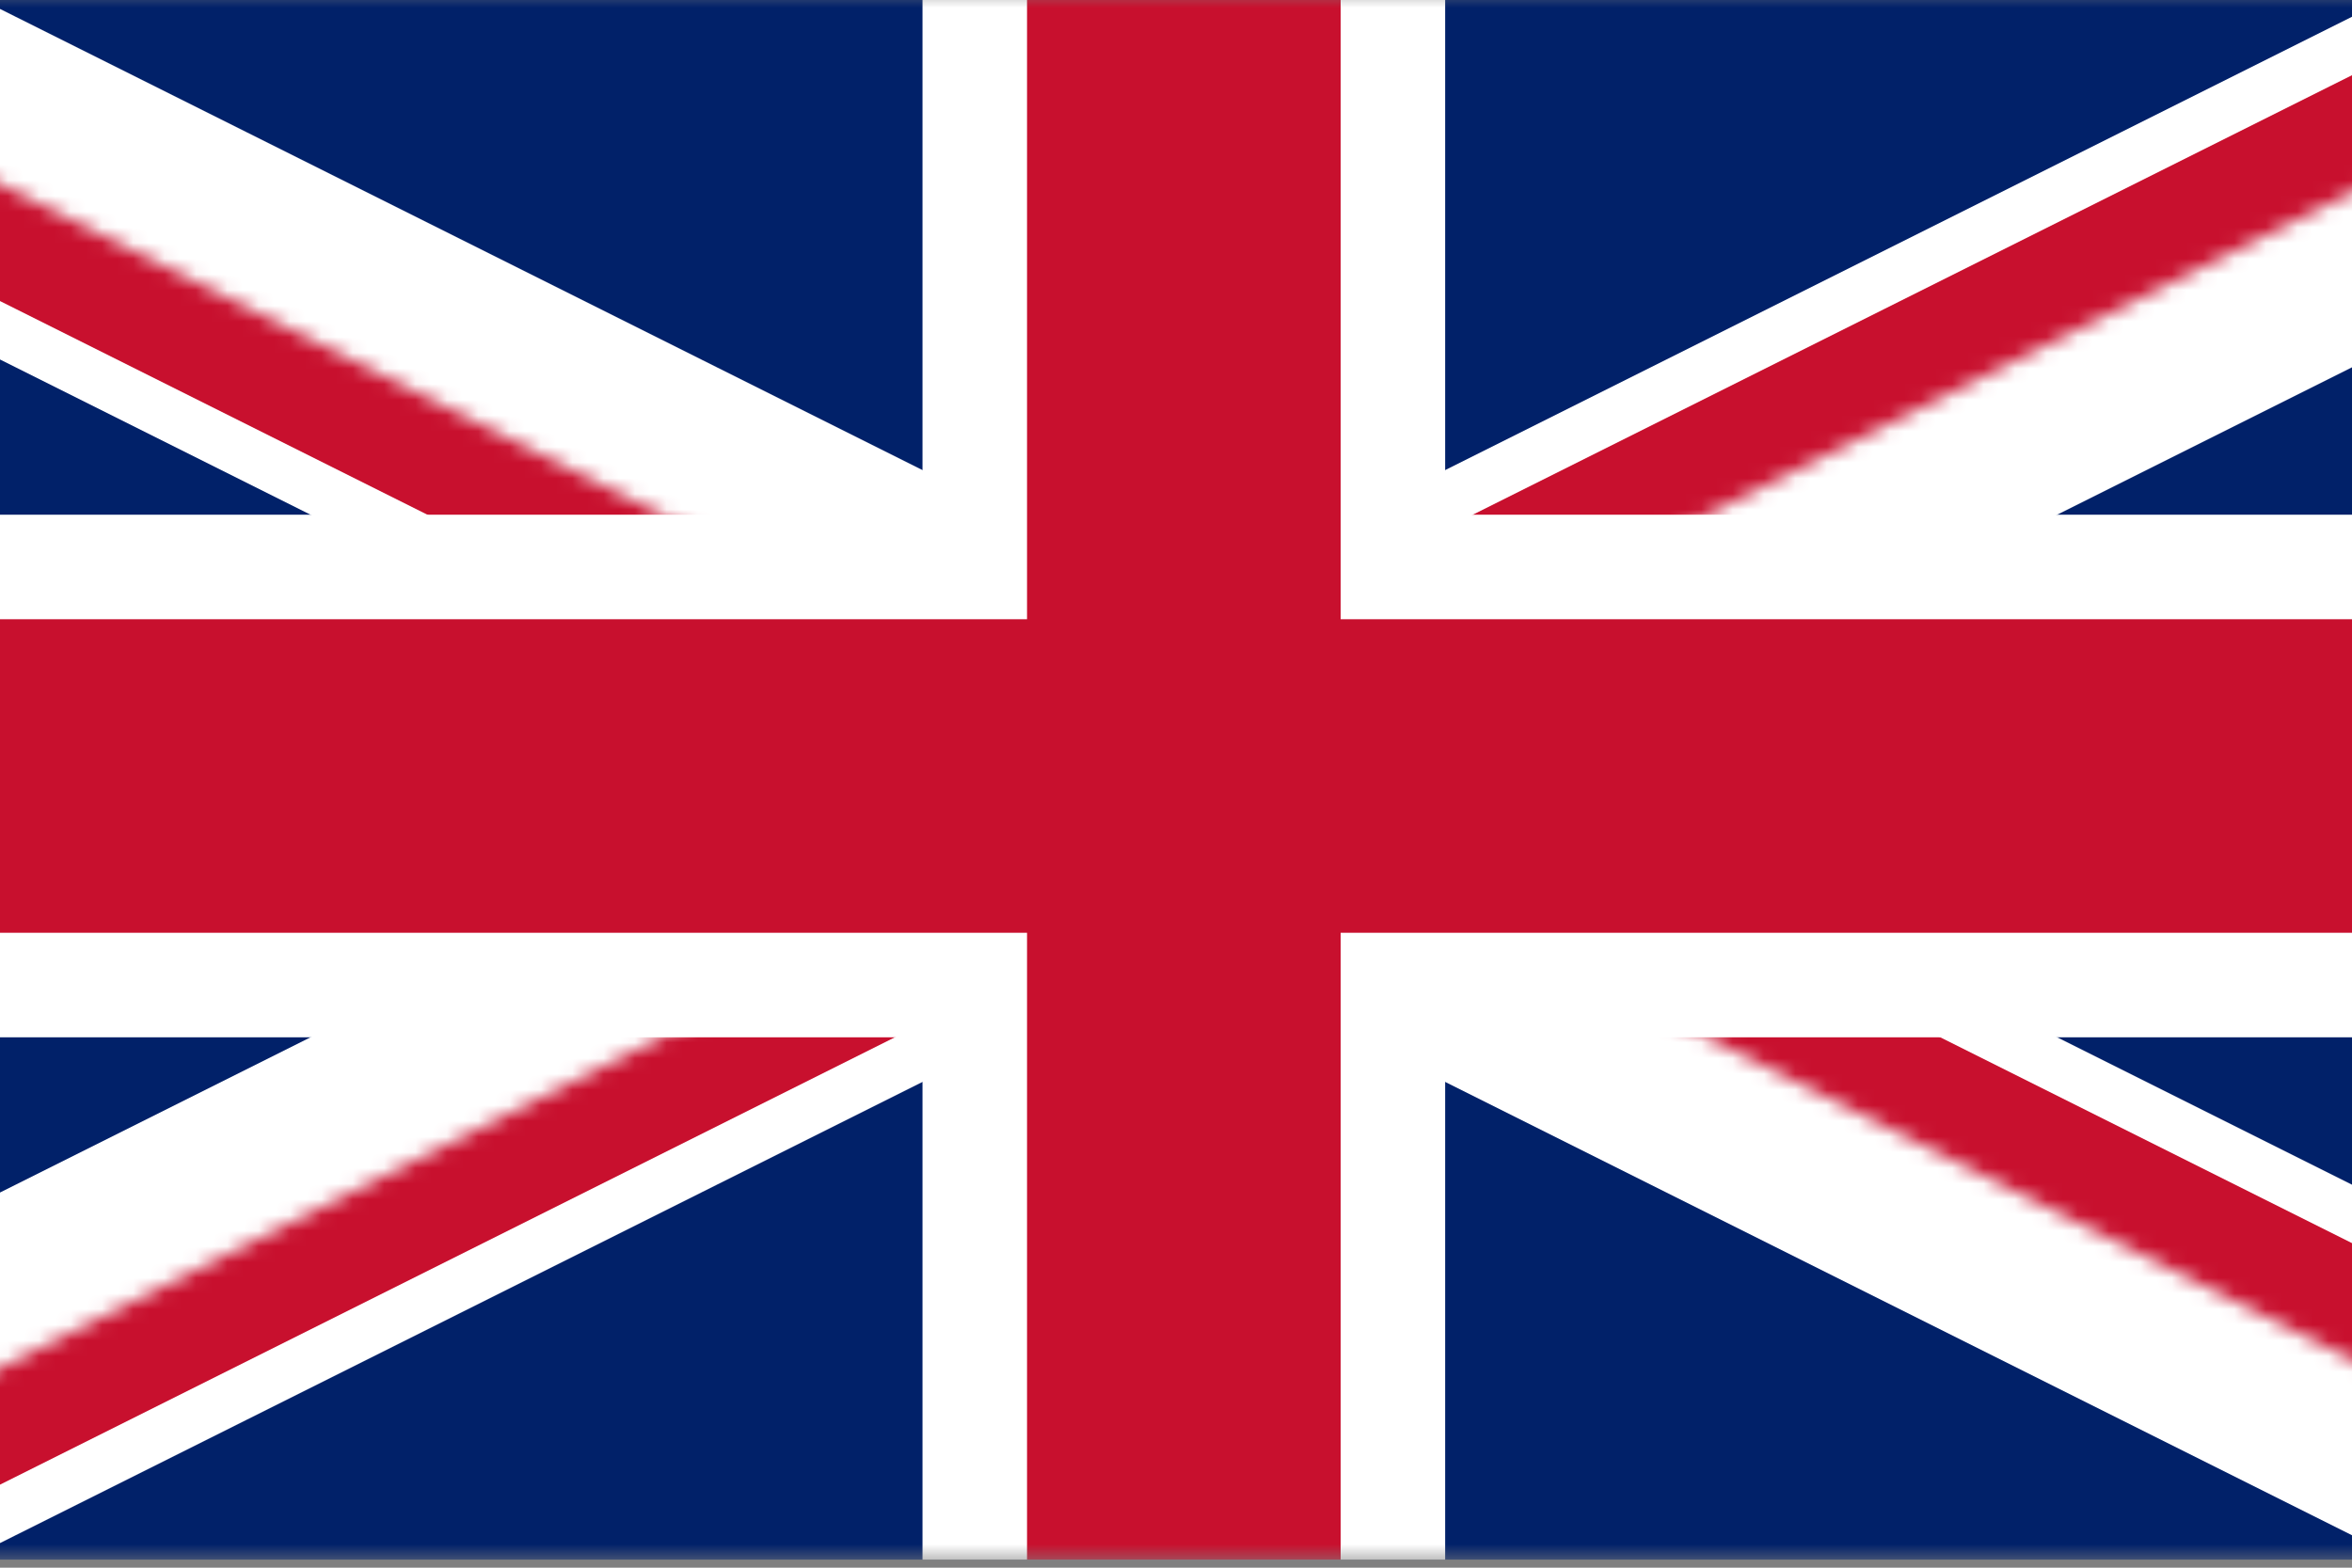 <svg width="150" height="100" viewBox="0 0 150 100" fill="none" xmlns="http://www.w3.org/2000/svg">
<rect x="0" y="0" width="150" height="100" fill="#808080" stroke="none"/>
<g id="Flag_of_the_United_Kingdom" clip-path="url(#clip0_6717_40602)">
<g id="Clip path group">
<mask id="mask0_6717_40602" style="mask-type:luminance" maskUnits="userSpaceOnUse" x="-25" y="-1" width="201" height="101">
<g id="s">
<path id="Vector" d="M-24.5 -0.5V99.5H175.5V-0.5H-24.5Z" fill="white"/>
</g>
</mask>
<g mask="url(#mask0_6717_40602)">
<g id="Group">
<path id="Vector_2" d="M-24.5 -0.5V99.5H175.5V-0.5H-24.5Z" fill="#012169"/>
<g id="Vector_3">
<path d="M-24.5 -0.5L175.5 99.5L-24.5 -0.5ZM175.5 -0.5L-24.5 99.5L175.5 -0.5Z" fill="black"/>
<path d="M-24.5 -0.5L175.5 99.5M175.5 -0.5L-24.5 99.5" stroke="white" stroke-width="20"/>
</g>
<g id="Clip path group_2">
<mask id="mask1_6717_40602" style="mask-type:luminance" maskUnits="userSpaceOnUse" x="-25" y="-1" width="201" height="101">
<g id="t">
<path id="Vector_4" d="M75.5 49.5H175.5V99.5L75.5 49.5ZM75.5 49.5V99.5H-24.5L75.5 49.5ZM75.5 49.5H-24.5V-0.5L75.5 49.5ZM75.5 49.5V-0.5H175.5L75.5 49.5Z" fill="white"/>
</g>
</mask>
<g mask="url(#mask1_6717_40602)">
<g id="Vector_5">
<path d="M-24.5 -0.5L175.5 99.5L-24.5 -0.5ZM175.5 -0.5L-24.5 99.5L175.5 -0.5Z" fill="black"/>
<path d="M-24.5 -0.5L175.5 99.5M175.5 -0.5L-24.5 99.5" stroke="#C8102E" stroke-width="13.333"/>
</g>
</g>
</g>
<g id="Vector_6">
<path d="M75.5 -0.5V99.5V-0.5ZM-24.5 49.5H175.5H-24.5Z" fill="black"/>
<path d="M75.5 -0.5V99.5M-24.5 49.5H175.5" stroke="white" stroke-width="33.333"/>
</g>
<g id="Vector_7">
<path d="M75.5 -0.5V99.5V-0.5ZM-24.5 49.5H175.5H-24.5Z" fill="black"/>
<path d="M75.5 -0.5V99.5M-24.5 49.5H175.5" stroke="#C8102E" stroke-width="20"/>
</g>
</g>
</g>
</g>
</g>
<defs>
<clipPath id="clip0_6717_40602">
<rect width="200" height="100" fill="white" transform="translate(-24.5 -0.5)"/>
</clipPath>
</defs>
</svg>
